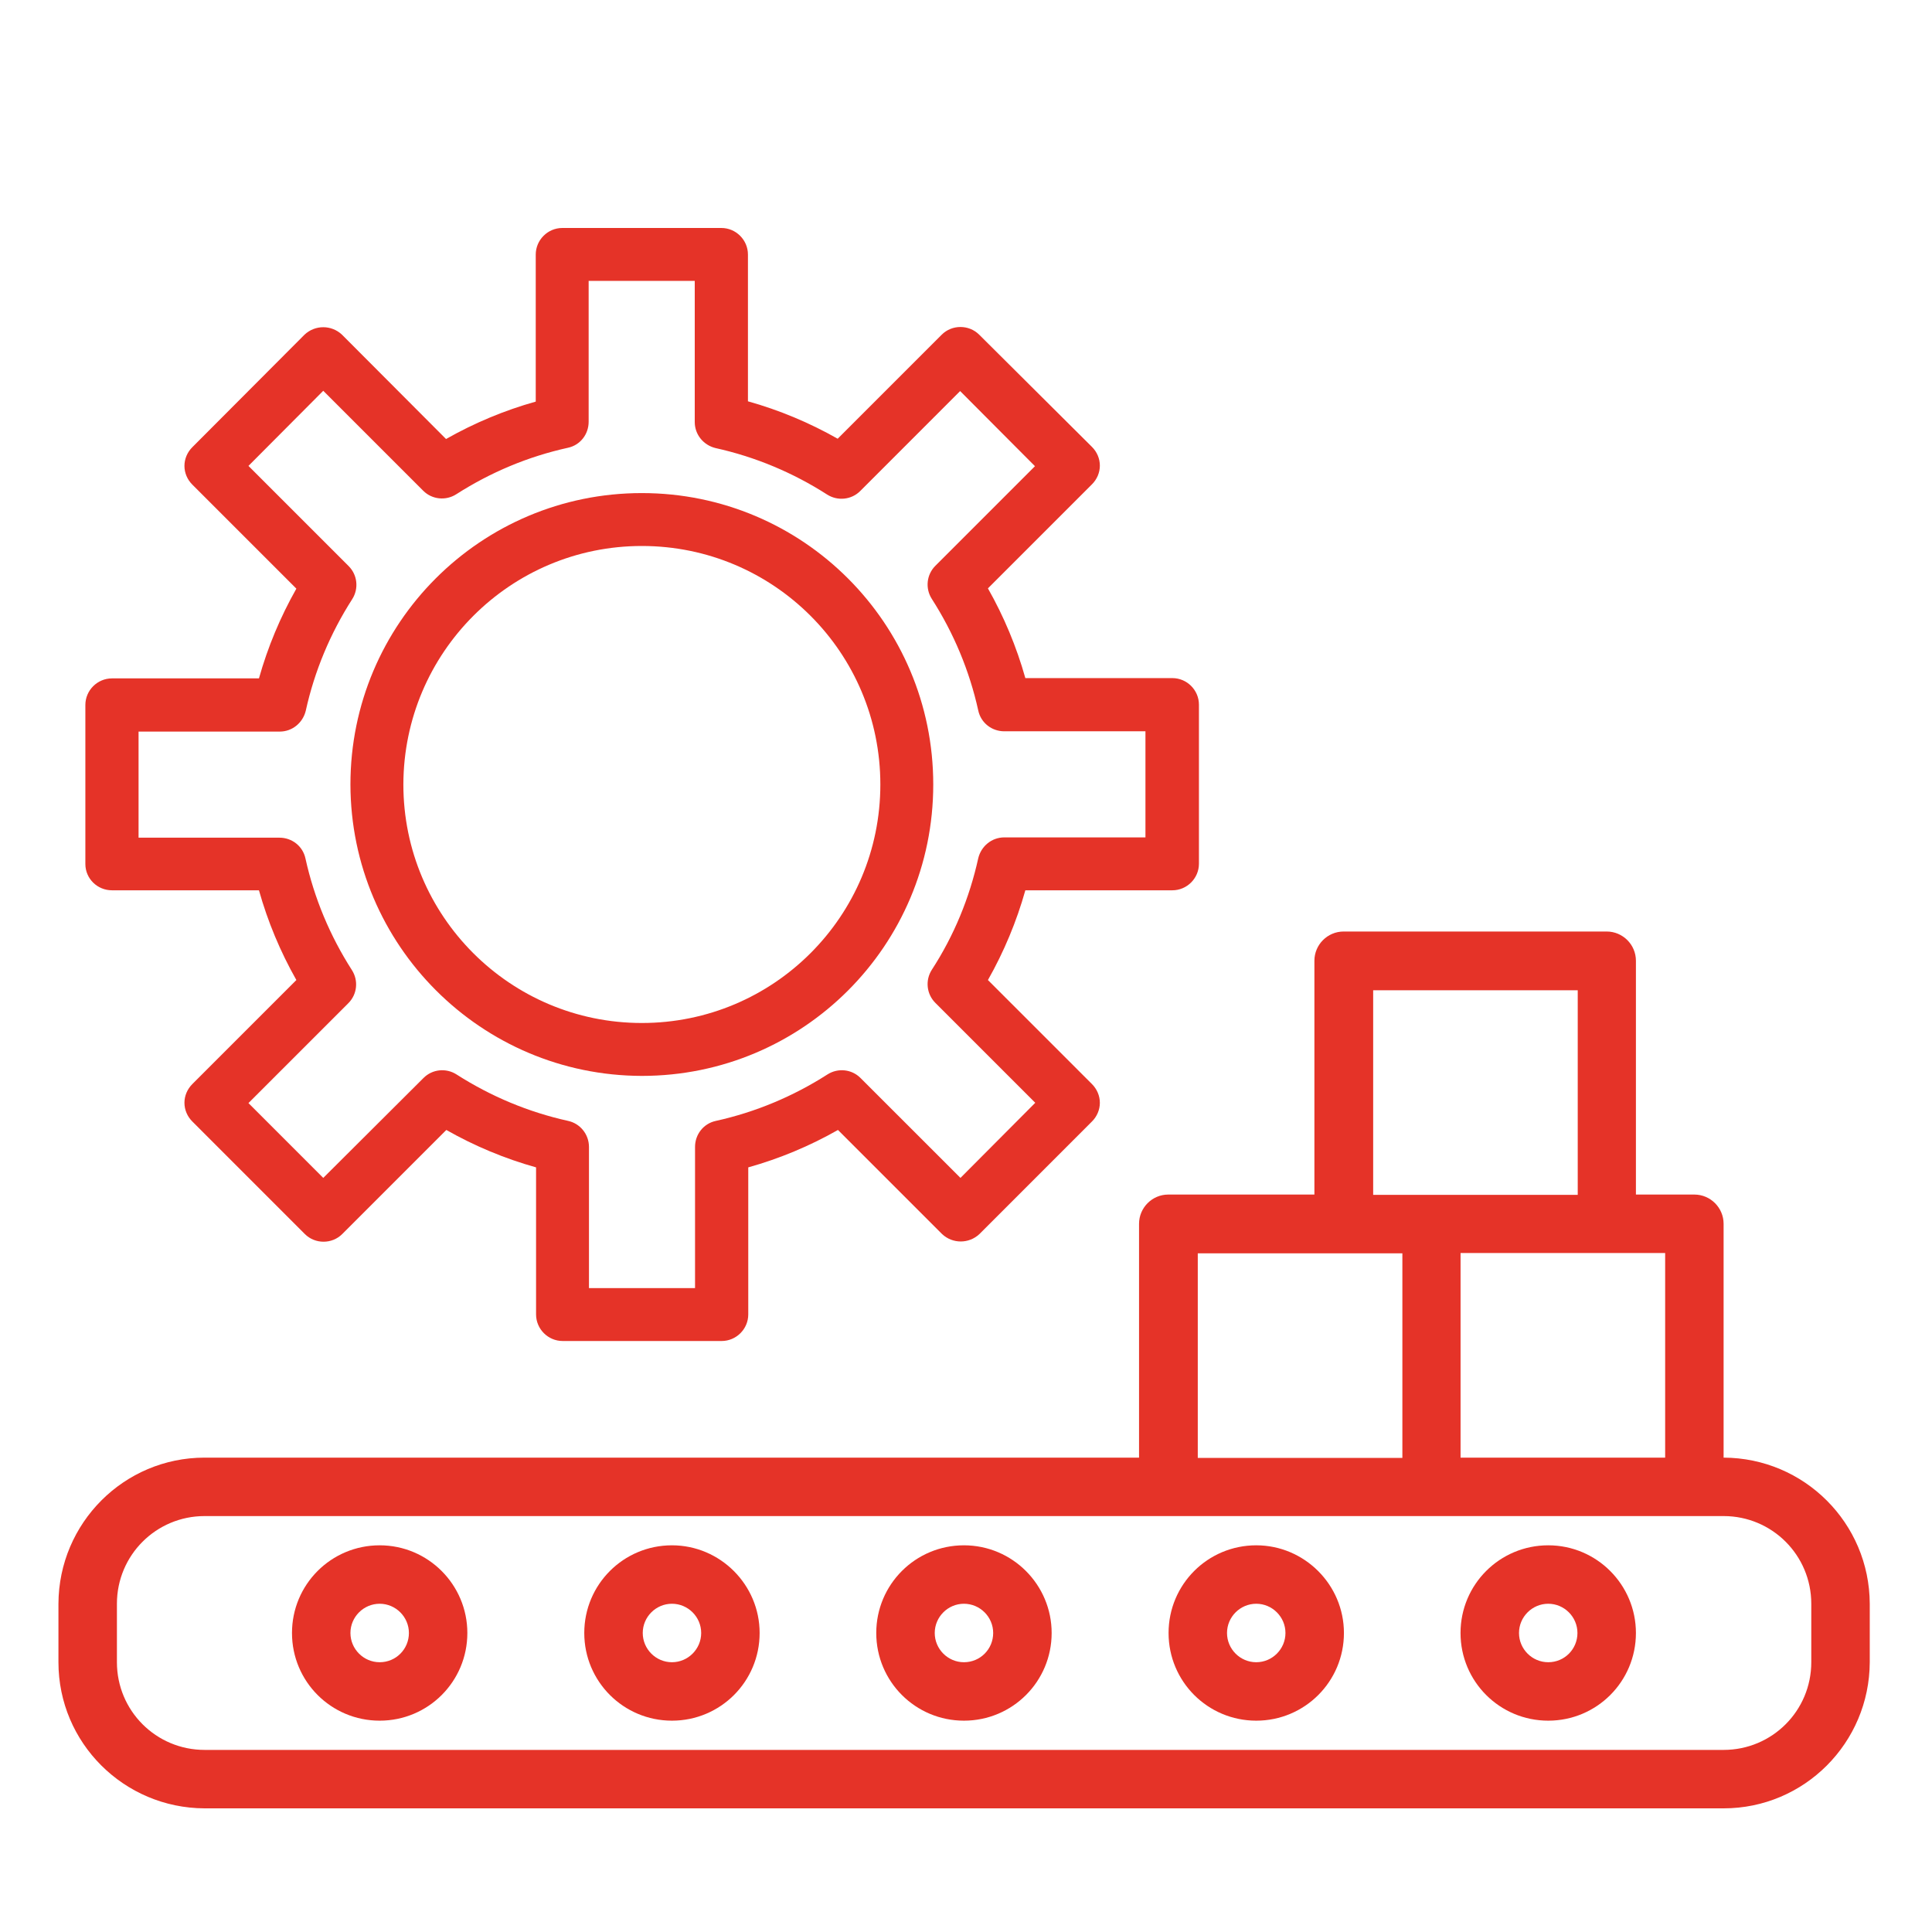 <svg width="60" height="60" viewBox="0 0 60 60" fill="none" xmlns="http://www.w3.org/2000/svg">
<path d="M3.477 27.649H8.042C8.315 28.62 8.705 29.555 9.204 30.436L5.973 33.667C5.818 33.822 5.728 34.03 5.728 34.248C5.728 34.466 5.818 34.675 5.973 34.829L9.467 38.324C9.785 38.642 10.312 38.642 10.629 38.324L13.861 35.092C14.741 35.592 15.676 35.982 16.648 36.254V40.82C16.648 41.274 17.02 41.646 17.474 41.646H22.412C22.865 41.646 23.238 41.274 23.238 40.82V36.254C24.209 35.982 25.144 35.592 26.024 35.092L29.256 38.324C29.582 38.632 30.091 38.632 30.418 38.324L33.912 34.829C34.067 34.675 34.157 34.466 34.157 34.248C34.157 34.03 34.067 33.822 33.912 33.667L30.681 30.436C31.18 29.555 31.57 28.62 31.843 27.649H36.408C36.862 27.649 37.234 27.277 37.234 26.823V21.885C37.234 21.431 36.862 21.059 36.408 21.059H31.843C31.57 20.088 31.18 19.153 30.681 18.272L33.912 15.041C34.067 14.887 34.157 14.678 34.157 14.46C34.157 14.242 34.067 14.033 33.912 13.879L30.409 10.393C30.091 10.076 29.564 10.076 29.247 10.393L26.015 13.625C25.135 13.126 24.2 12.735 23.228 12.463V7.906C23.228 7.452 22.856 7.08 22.402 7.08H17.464C17.011 7.08 16.638 7.452 16.638 7.906V12.472C15.667 12.744 14.732 13.135 13.852 13.634L10.62 10.393C10.293 10.085 9.785 10.085 9.458 10.393L5.973 13.888C5.818 14.042 5.728 14.251 5.728 14.469C5.728 14.687 5.818 14.896 5.973 15.05L9.204 18.281C8.705 19.162 8.315 20.097 8.042 21.068H3.477C3.023 21.068 2.651 21.44 2.651 21.894V26.832C2.651 27.286 3.023 27.649 3.477 27.649ZM4.303 22.72H8.687C9.077 22.72 9.404 22.448 9.495 22.076C9.767 20.841 10.257 19.67 10.938 18.608C11.147 18.281 11.101 17.855 10.829 17.582L7.716 14.469L10.039 12.136L13.144 15.241C13.416 15.513 13.843 15.558 14.169 15.35C15.232 14.669 16.402 14.178 17.637 13.906C18.018 13.825 18.281 13.489 18.281 13.098V8.723H21.576V13.107C21.576 13.498 21.849 13.825 22.221 13.915C23.455 14.188 24.626 14.678 25.688 15.359C26.015 15.567 26.442 15.522 26.714 15.25L29.818 12.145L32.142 14.478L29.047 17.573C28.775 17.846 28.729 18.272 28.938 18.599C29.619 19.661 30.109 20.832 30.381 22.067C30.463 22.448 30.799 22.711 31.189 22.711H35.573V26.006H31.189C30.799 26.006 30.472 26.278 30.381 26.651C30.109 27.885 29.628 29.056 28.938 30.118C28.729 30.445 28.775 30.871 29.047 31.144L32.151 34.248L29.828 36.581L26.723 33.477C26.451 33.204 26.024 33.159 25.697 33.368C24.635 34.048 23.464 34.539 22.23 34.811C21.849 34.893 21.585 35.228 21.585 35.619V40.003H18.291V35.619C18.291 35.228 18.018 34.893 17.646 34.811C16.412 34.539 15.241 34.048 14.178 33.368C13.852 33.159 13.425 33.204 13.153 33.477L10.039 36.581L7.716 34.257L10.82 31.153C11.092 30.881 11.138 30.454 10.929 30.127C10.248 29.065 9.758 27.894 9.486 26.66C9.404 26.278 9.068 26.015 8.678 26.015H4.303V22.72Z" fill="#E53328"/>
<path d="M19.933 33.413C24.935 33.413 28.983 29.365 28.983 24.363C28.983 19.362 24.935 15.313 19.933 15.313C14.932 15.313 10.883 19.362 10.883 24.363C10.893 29.355 14.941 33.404 19.933 33.413ZM19.933 16.956C24.027 16.956 27.34 20.269 27.34 24.363C27.34 28.457 24.027 31.77 19.933 31.77C15.84 31.77 12.527 28.448 12.527 24.363C12.536 20.269 15.849 16.956 19.933 16.956Z" fill="#E53328"/>
<path d="M53.528 45.268V38.006C53.528 37.507 53.12 37.098 52.62 37.098H50.805V29.837C50.805 29.337 50.396 28.929 49.897 28.929H41.728C41.228 28.929 40.82 29.337 40.82 29.837V37.098H36.281C35.782 37.098 35.374 37.507 35.374 38.006V45.268H6.354C3.849 45.268 1.825 47.301 1.815 49.806V51.622C1.815 54.127 3.849 56.151 6.354 56.16H53.528C56.033 56.16 58.057 54.127 58.067 51.622V49.806C58.057 47.301 56.033 45.277 53.528 45.268ZM51.713 45.268H45.359V38.914H51.713V45.268ZM42.645 30.753H48.998V37.107H42.645V30.753ZM37.198 38.923H43.552V45.277H37.198V38.923ZM56.251 51.622C56.251 53.129 55.035 54.345 53.528 54.345H6.354C4.847 54.345 3.631 53.129 3.631 51.622V49.806C3.631 48.3 4.847 47.083 6.354 47.083H53.528C55.035 47.083 56.251 48.3 56.251 49.806V51.622Z" fill="#E53328"/>
<path d="M29.936 47.991C28.43 47.991 27.213 49.207 27.213 50.714C27.213 52.221 28.43 53.437 29.936 53.437C31.443 53.437 32.66 52.221 32.66 50.714C32.66 49.216 31.443 47.991 29.936 47.991ZM29.936 51.622C29.437 51.622 29.029 51.213 29.029 50.714C29.029 50.215 29.437 49.806 29.936 49.806C30.436 49.806 30.844 50.215 30.844 50.714C30.844 51.213 30.445 51.622 29.936 51.622Z" fill="#E53328"/>
<path d="M20.868 47.991C19.362 47.991 18.145 49.207 18.145 50.714C18.145 52.221 19.362 53.437 20.868 53.437C22.375 53.437 23.591 52.221 23.591 50.714C23.591 49.216 22.366 47.991 20.868 47.991ZM20.868 51.622C20.369 51.622 19.961 51.213 19.961 50.714C19.961 50.215 20.369 49.806 20.868 49.806C21.368 49.806 21.776 50.215 21.776 50.714C21.776 51.213 21.368 51.622 20.868 51.622Z" fill="#E53328"/>
<path d="M39.014 47.991C37.507 47.991 36.291 49.207 36.291 50.714C36.291 52.221 37.507 53.437 39.014 53.437C40.52 53.437 41.737 52.221 41.737 50.714C41.737 49.216 40.511 47.991 39.014 47.991ZM39.014 51.622C38.514 51.622 38.106 51.213 38.106 50.714C38.106 50.215 38.514 49.806 39.014 49.806C39.513 49.806 39.921 50.215 39.921 50.714C39.921 51.213 39.513 51.622 39.014 51.622Z" fill="#E53328"/>
<path d="M11.791 47.991C10.284 47.991 9.068 49.207 9.068 50.714C9.068 52.221 10.284 53.437 11.791 53.437C13.298 53.437 14.514 52.221 14.514 50.714C14.514 49.216 13.298 47.991 11.791 47.991ZM11.791 51.622C11.292 51.622 10.883 51.213 10.883 50.714C10.883 50.215 11.292 49.806 11.791 49.806C12.29 49.806 12.699 50.215 12.699 50.714C12.699 51.213 12.3 51.622 11.791 51.622Z" fill="#E53328"/>
<path d="M48.082 47.991C46.575 47.991 45.358 49.207 45.358 50.714C45.358 52.221 46.575 53.437 48.082 53.437C49.589 53.437 50.805 52.221 50.805 50.714C50.805 49.216 49.589 47.991 48.082 47.991ZM48.082 51.622C47.582 51.622 47.174 51.213 47.174 50.714C47.174 50.215 47.582 49.806 48.082 49.806C48.581 49.806 48.989 50.215 48.989 50.714C48.989 51.213 48.59 51.622 48.082 51.622Z" fill="#E53328"/>
</svg>
